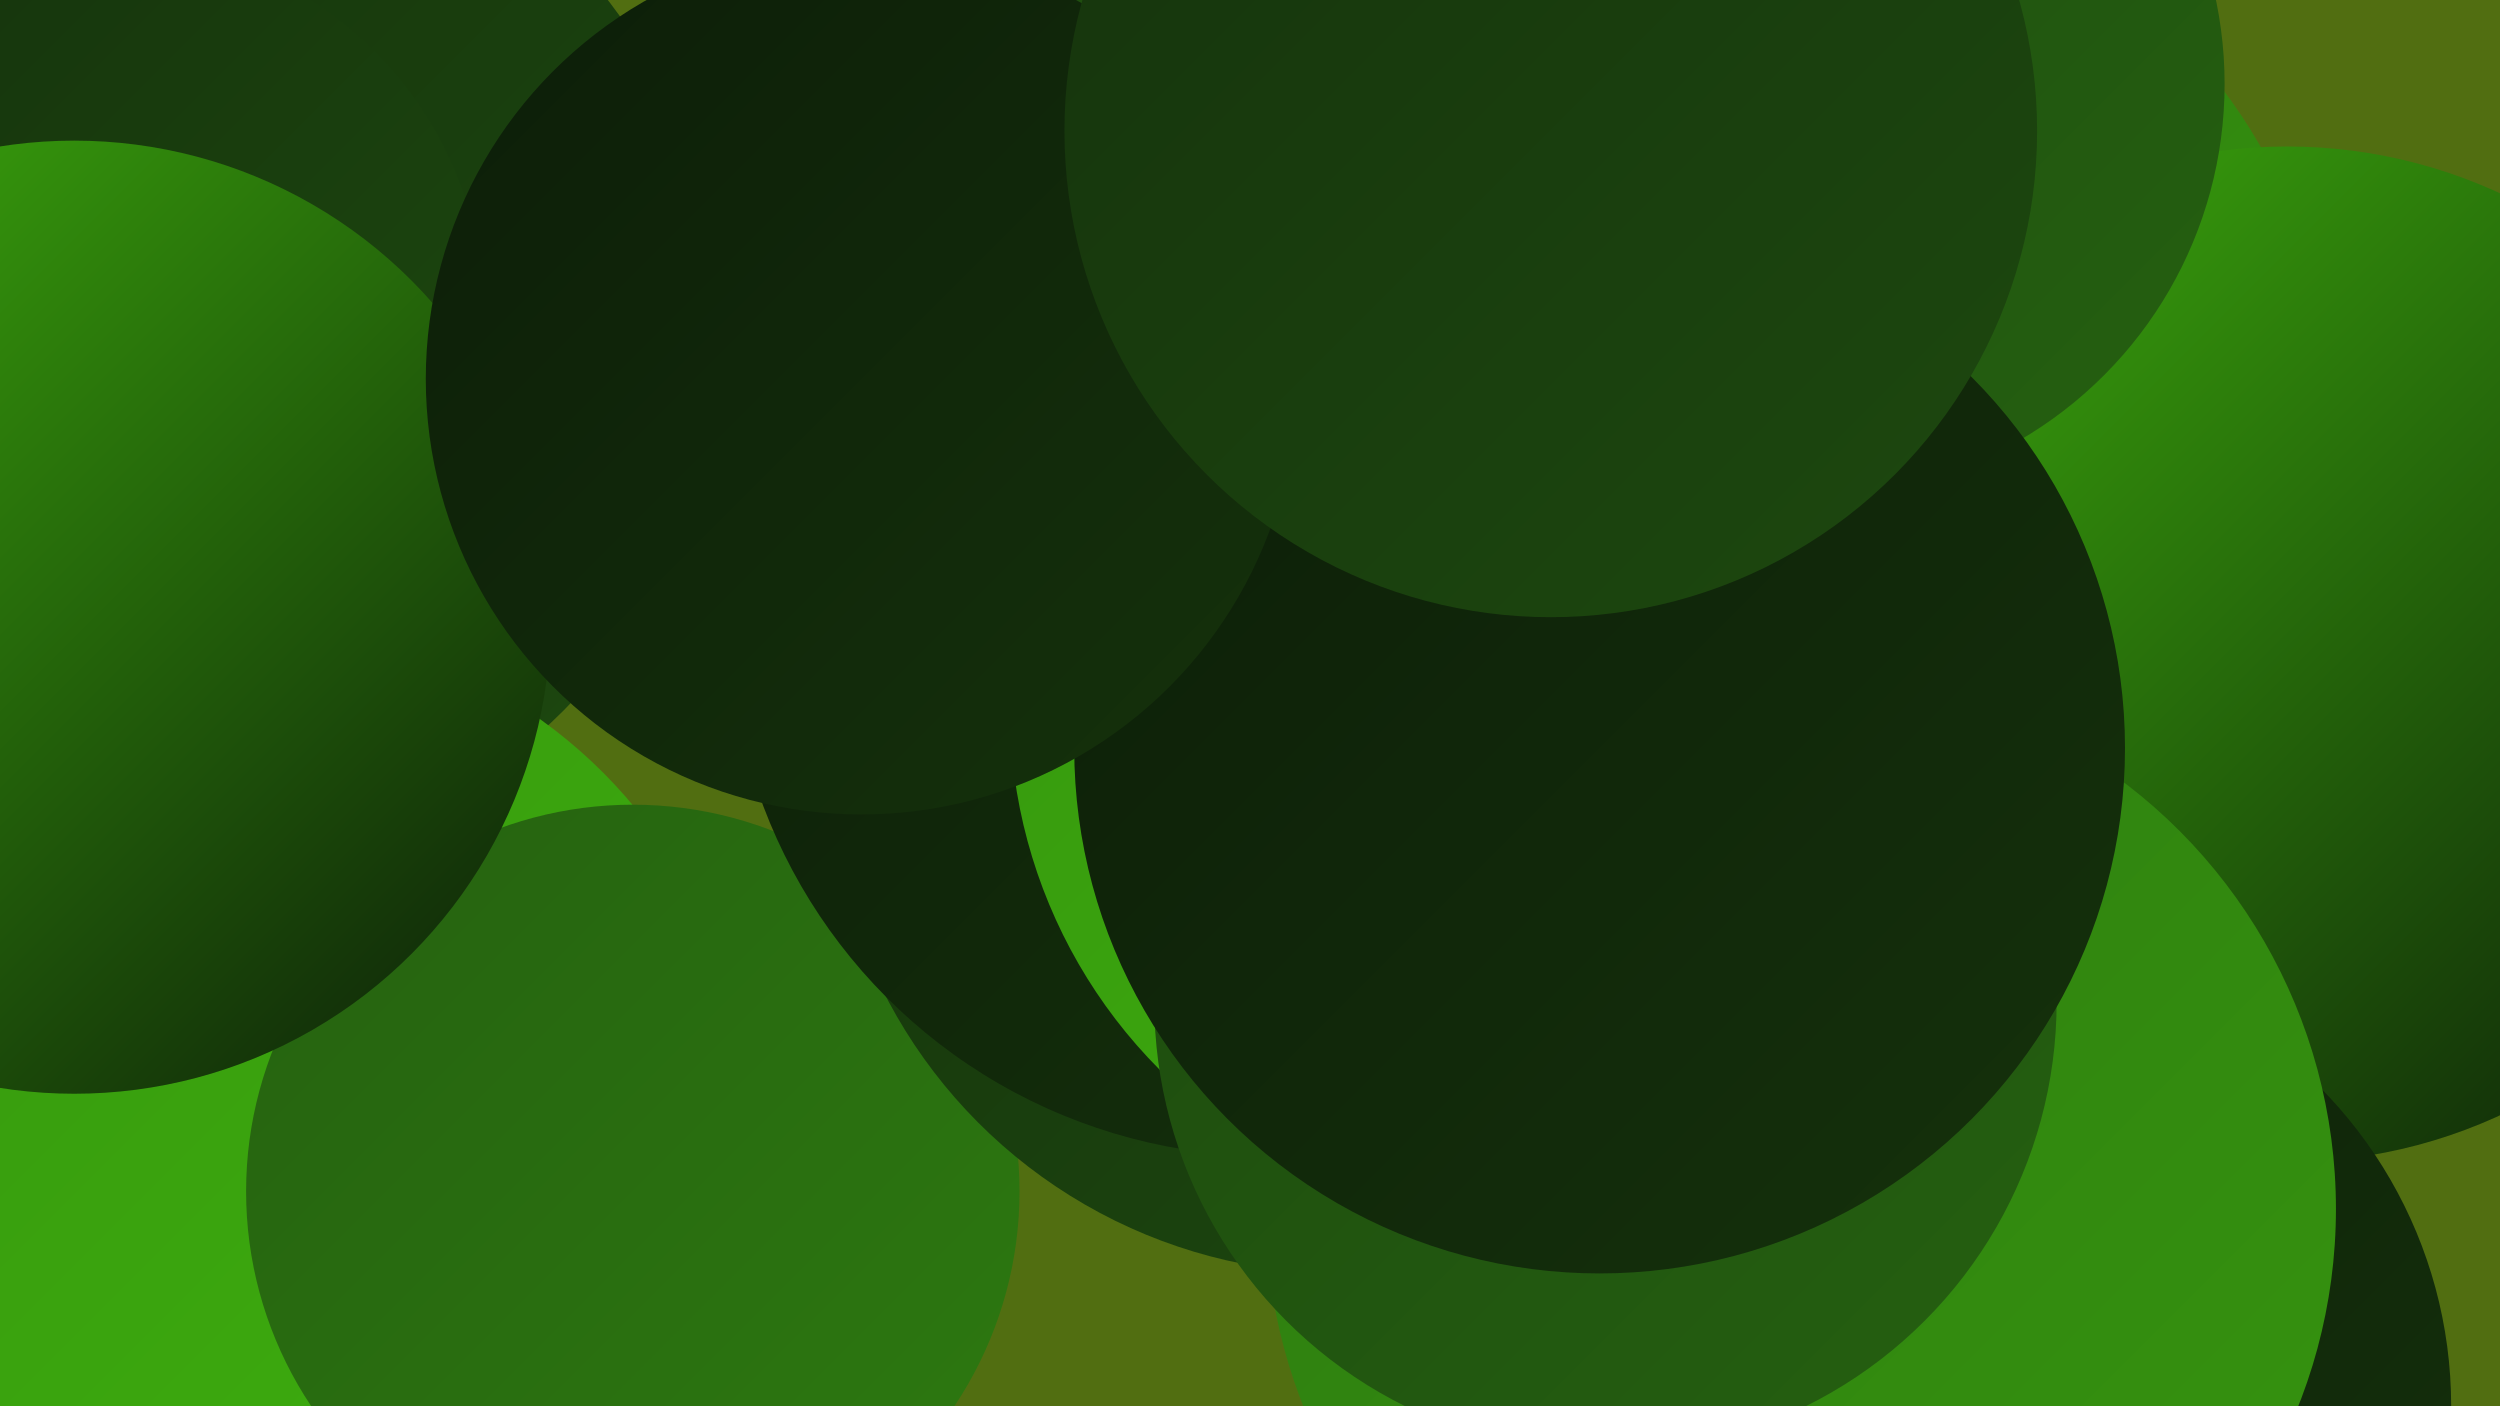 <?xml version="1.0" encoding="UTF-8"?><svg width="1280" height="720" xmlns="http://www.w3.org/2000/svg"><defs><linearGradient id="grad0" x1="0%" y1="0%" x2="100%" y2="100%"><stop offset="0%" style="stop-color:#0c1d08;stop-opacity:1" /><stop offset="100%" style="stop-color:#15320c;stop-opacity:1" /></linearGradient><linearGradient id="grad1" x1="0%" y1="0%" x2="100%" y2="100%"><stop offset="0%" style="stop-color:#15320c;stop-opacity:1" /><stop offset="100%" style="stop-color:#1d490f;stop-opacity:1" /></linearGradient><linearGradient id="grad2" x1="0%" y1="0%" x2="100%" y2="100%"><stop offset="0%" style="stop-color:#1d490f;stop-opacity:1" /><stop offset="100%" style="stop-color:#256110;stop-opacity:1" /></linearGradient><linearGradient id="grad3" x1="0%" y1="0%" x2="100%" y2="100%"><stop offset="0%" style="stop-color:#256110;stop-opacity:1" /><stop offset="100%" style="stop-color:#2d7a10;stop-opacity:1" /></linearGradient><linearGradient id="grad4" x1="0%" y1="0%" x2="100%" y2="100%"><stop offset="0%" style="stop-color:#2d7a10;stop-opacity:1" /><stop offset="100%" style="stop-color:#36950f;stop-opacity:1" /></linearGradient><linearGradient id="grad5" x1="0%" y1="0%" x2="100%" y2="100%"><stop offset="0%" style="stop-color:#36950f;stop-opacity:1" /><stop offset="100%" style="stop-color:#3eb10d;stop-opacity:1" /></linearGradient><linearGradient id="grad6" x1="0%" y1="0%" x2="100%" y2="100%"><stop offset="0%" style="stop-color:#3eb10d;stop-opacity:1" /><stop offset="100%" style="stop-color:#0c1d08;stop-opacity:1" /></linearGradient></defs><rect width="1280" height="720" fill="#516e11" /><circle cx="607" cy="159" r="206" fill="url(#grad2)" /><circle cx="927" cy="206" r="265" fill="url(#grad4)" /><circle cx="1171" cy="335" r="260" fill="url(#grad6)" /><circle cx="93" cy="169" r="276" fill="url(#grad1)" /><circle cx="928" cy="43" r="211" fill="url(#grad2)" /><circle cx="129" cy="575" r="254" fill="url(#grad5)" /><circle cx="1023" cy="720" r="232" fill="url(#grad0)" /><circle cx="610" cy="241" r="225" fill="url(#grad2)" /><circle cx="56" cy="162" r="192" fill="url(#grad1)" /><circle cx="787" cy="484" r="200" fill="url(#grad5)" /><circle cx="324" cy="610" r="198" fill="url(#grad3)" /><circle cx="687" cy="389" r="263" fill="url(#grad1)" /><circle cx="922" cy="619" r="274" fill="url(#grad4)" /><circle cx="650" cy="315" r="277" fill="url(#grad0)" /><circle cx="780" cy="362" r="263" fill="url(#grad5)" /><circle cx="822" cy="513" r="231" fill="url(#grad2)" /><circle cx="38" cy="316" r="244" fill="url(#grad6)" /><circle cx="819" cy="383" r="269" fill="url(#grad0)" /><circle cx="441" cy="194" r="223" fill="url(#grad0)" /><circle cx="794" cy="67" r="249" fill="url(#grad1)" /></svg>